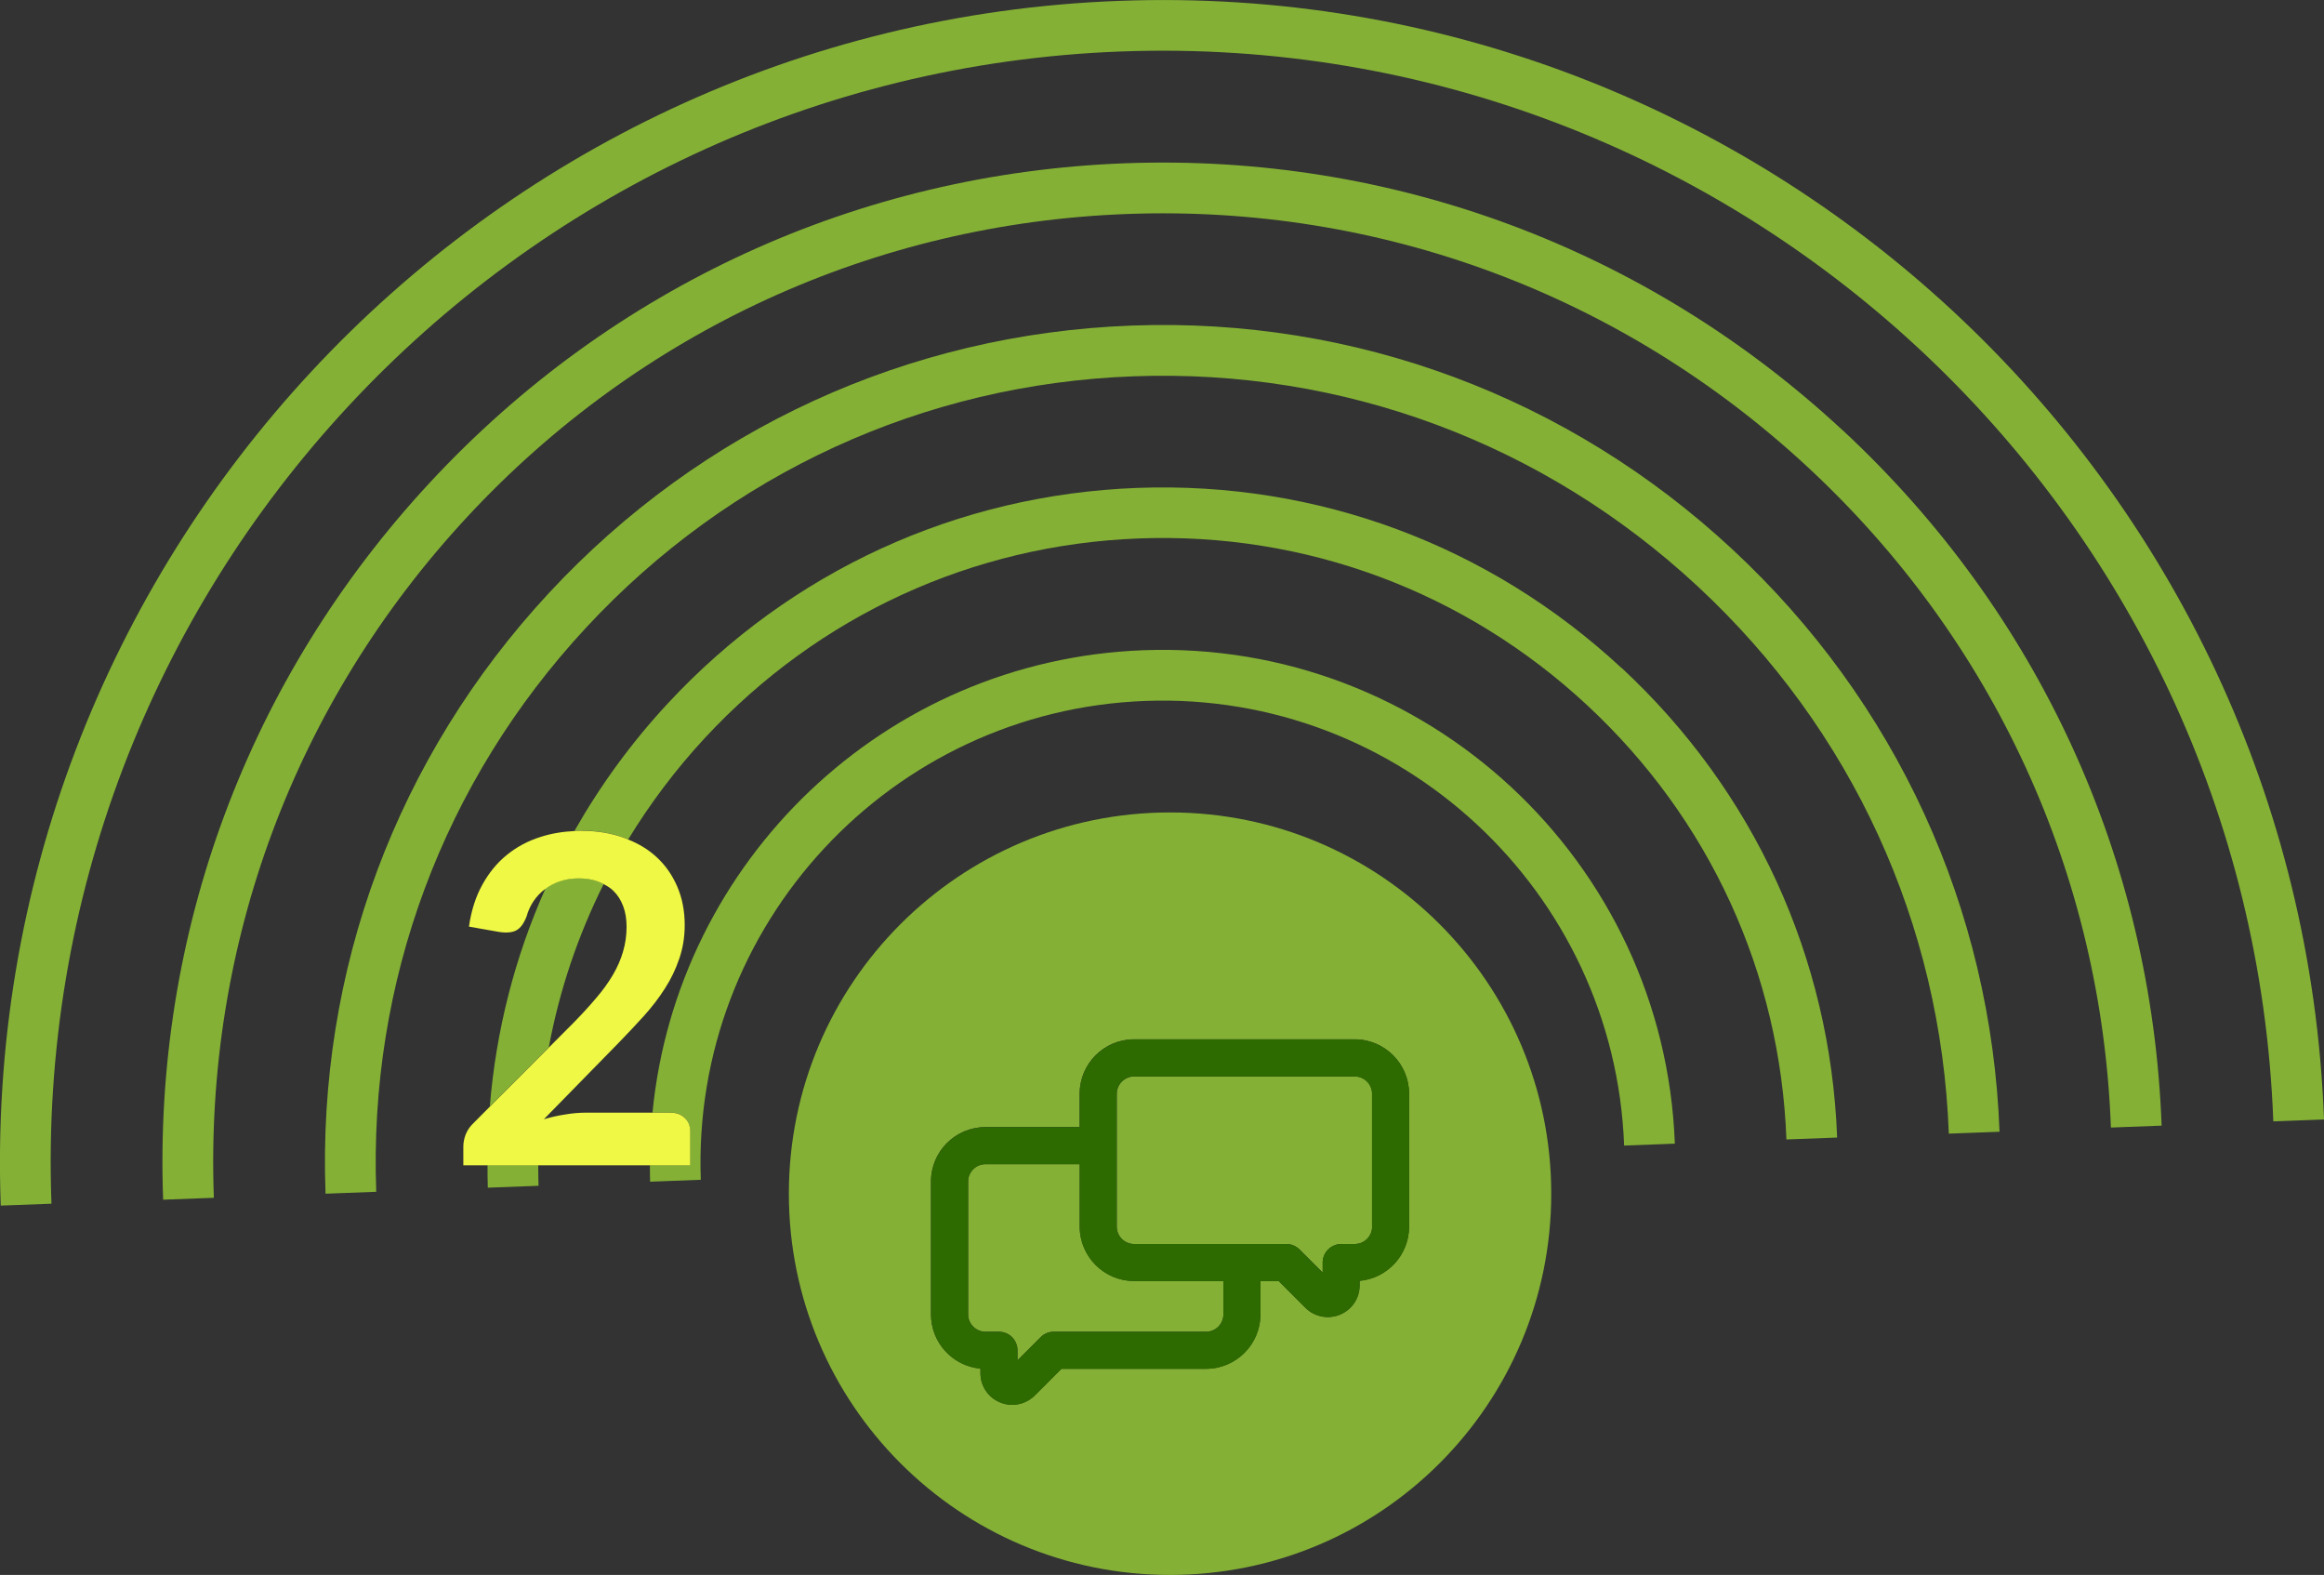 <?xml version="1.0" encoding="UTF-8"?>
<svg xmlns="http://www.w3.org/2000/svg" id="Layer_1" data-name="Layer 1" viewBox="0 0 243.87 165.24">
  <rect x="0" y="0" width="243.87" height="165.24" fill="#333333" stroke="none"/>
  <defs>
    <style>
      .cls-1 {
        fill: none;
      }

      .cls-2 {
        fill: #eff844;
      }

      .cls-3 {
        fill: #84b135;
      }

      .cls-4 {
        fill: #2d6a00;
      }
    </style>
  </defs>
  <path class="cls-1" d="M60.2,107.27c.88-.9,1.66-1.75,2.35-2.57,.7-.82,1.29-1.62,1.75-2.42s.82-1.61,1.06-2.42c.26-.83,.38-1.7,.38-2.62,0-.83-.12-1.56-.36-2.18-.24-.64-.58-1.18-1.03-1.61-.29-.29-.63-.51-1-.69-2.71,5.41-4.65,11.17-5.76,17.14l2.61-2.62Z"></path>
  <path class="cls-3" d="M122.78,85.24c-22.09,0-40,17.91-40,40s17.91,40,40,40,40-17.91,40-40-17.91-40-40-40Zm25.08,43.45c0,2.97-2.28,5.42-5.19,5.69v.47c0,1.36-.81,2.57-2.07,3.08-.39,.17-.83,.25-1.27,.25-.88,0-1.71-.34-2.34-.96l-2.82-2.82h-1.91v3.5c0,3.15-2.56,5.71-5.71,5.71h-15.17l-2.8,2.8c-.62,.62-1.48,.98-2.36,.98-.46,0-.9-.09-1.31-.27-1.22-.5-2.03-1.71-2.03-3.06v-.47c-2.9-.26-5.19-2.71-5.19-5.69v-13.94c0-3.15,2.56-5.71,5.71-5.71h9.89v-3.5c0-3.15,2.56-5.71,5.71-5.71h23.15c3.15,0,5.71,2.56,5.71,5.71v13.94Z"></path>
  <path class="cls-3" d="M142.16,112.94h-23.15c-1,0-1.82,.82-1.82,1.82v13.94c0,1,.82,1.82,1.82,1.82h15.98c.52,0,1.01,.21,1.38,.57l2.43,2.43v-1.05c0-1.07,.87-1.95,1.95-1.95h1.42c1,0,1.82-.82,1.82-1.82v-13.94c0-1-.82-1.82-1.82-1.82Z"></path>
  <path class="cls-3" d="M113.3,128.69v-6.55h-9.89c-1,0-1.82,.82-1.82,1.82v13.94c0,1,.82,1.82,1.82,1.82h1.42c1.07,0,1.94,.87,1.94,1.95v1.05l2.43-2.43c.36-.37,.86-.57,1.38-.57h15.98c1,0,1.82-.82,1.82-1.82v-3.5h-9.37c-3.15,0-5.71-2.56-5.71-5.71Z"></path>
  <path class="cls-4" d="M142.16,109.05h-23.15c-3.15,0-5.71,2.56-5.71,5.71v3.5h-9.89c-3.15,0-5.71,2.56-5.71,5.71v13.94c0,2.97,2.28,5.42,5.19,5.69v.47c0,1.35,.81,2.56,2.03,3.06,.41,.18,.85,.27,1.31,.27,.88,0,1.73-.36,2.36-.98l2.8-2.8h15.17c3.15,0,5.71-2.56,5.71-5.71v-3.5h1.91l2.82,2.82c.63,.62,1.47,.96,2.34,.96,.44,0,.88-.09,1.27-.25,1.25-.52,2.07-1.72,2.07-3.08v-.47c2.9-.26,5.19-2.71,5.19-5.69v-13.94c0-3.15-2.56-5.71-5.71-5.71Zm-13.78,28.86c0,1-.82,1.82-1.82,1.82h-15.98c-.52,0-1.01,.21-1.38,.57l-2.43,2.43v-1.05c0-1.07-.87-1.95-1.94-1.95h-1.42c-1,0-1.82-.82-1.82-1.82v-13.94c0-1,.82-1.82,1.82-1.82h9.89v6.55c0,3.15,2.56,5.71,5.71,5.71h9.37v3.5Zm15.6-9.21c0,1-.82,1.82-1.82,1.82h-1.42c-1.07,0-1.95,.87-1.95,1.95v1.05l-2.43-2.43c-.36-.37-.86-.57-1.38-.57h-15.98c-1,0-1.82-.82-1.82-1.82v-13.94c0-1,.82-1.82,1.82-1.82h23.15c1,0,1.82,.82,1.82,1.82v13.94Z"></path>
  <path class="cls-3" d="M117.46,.09C50.25,2.58-2.4,59.29,.08,126.49l5.32-.2C3.02,62.02,53.38,7.79,117.65,5.4c64.29-2.38,118.51,47.98,120.9,112.25l5.32-.2C241.37,50.25,184.64-2.42,117.46,.09Z"></path>
  <path class="cls-3" d="M193.34,45.13c-20.56-19.09-47.31-29.03-75.25-28-27.96,1.03-53.88,12.92-72.97,33.49-19.09,20.56-29.04,47.29-28,75.25l5.32-.2c-.98-26.54,8.46-51.91,26.58-71.43,18.13-19.52,42.73-30.81,69.27-31.79,26.54-.98,51.91,8.46,71.43,26.58,19.52,18.13,30.81,42.73,31.79,69.27l5.32-.2c-1.03-27.97-12.92-53.88-33.49-72.98Z"></path>
  <path class="cls-3" d="M181.76,57.61c-17.22-15.99-39.62-24.33-63.03-23.45-23.42,.87-45.13,10.83-61.12,28.05-15.99,17.22-24.32,39.61-23.45,63.03l5.32-.2c-.81-22,7.01-43.03,22.04-59.21,15.02-16.18,35.42-25.54,57.42-26.35,22.01-.81,43.03,7.01,59.21,22.04,16.18,15.02,25.54,35.42,26.35,57.42l5.32-.2c-.87-23.42-10.83-45.13-28.05-61.12Z"></path>
  <path class="cls-3" d="M51.19,124.61l5.32-.2c-.03-.72-.02-1.44-.03-2.17h-5.32c0,.79,0,1.57,.03,2.36Z"></path>
  <path class="cls-3" d="M63.35,92.75c-.19-.1-.37-.2-.58-.27-.61-.22-1.3-.34-2.06-.34-.7,0-1.36,.1-1.97,.31-.56,.18-1.06,.45-1.51,.79-3.21,7.19-5.18,14.89-5.83,22.84l6.19-6.2c1.11-5.97,3.05-11.72,5.76-17.14Z"></path>
  <path class="cls-3" d="M170.16,70.09c-13.88-12.89-31.92-19.6-50.81-18.9-18.88,.7-36.38,8.73-49.27,22.61-3.83,4.12-7.09,8.61-9.8,13.38,.25-.01,.49-.03,.75-.03,1.6,0,3.06,.24,4.39,.72,.17,.06,.33,.13,.5,.2,2.3-3.77,4.98-7.34,8.06-10.66,11.92-12.84,28.11-20.27,45.57-20.92,17.46-.65,34.15,5.56,46.99,17.49,12.84,11.92,20.27,28.11,20.92,45.57l5.32-.2c-.7-18.88-8.73-36.38-22.61-49.27Z"></path>
  <path class="cls-3" d="M71.84,117.28c.38,.35,.58,.82,.58,1.42v3.55h-4.22c0,.57,0,1.15,.02,1.73l5.32-.2c-.99-26.71,19.94-49.25,46.65-50.24,26.71-.99,49.25,19.94,50.24,46.65l5.32-.2c-1.1-29.64-26.11-52.87-55.75-51.77-27.19,1.01-48.96,22.14-51.53,48.51h1.88c.64,0,1.14,.18,1.51,.55Z"></path>
  <path class="cls-2" d="M61.04,87.16c-.25,0-.5,.01-.75,.03-1.26,.06-2.45,.26-3.57,.62-1.33,.42-2.51,1.05-3.55,1.9-1.02,.83-1.88,1.88-2.57,3.14-.69,1.25-1.15,2.7-1.39,4.37l3.12,.55c.82,.13,1.44,.07,1.87-.17s.78-.73,1.06-1.46c.16-.58,.4-1.1,.72-1.58,.32-.48,.71-.9,1.18-1.25,.02-.02,.05-.03,.08-.05,.45-.34,.95-.61,1.51-.79,.61-.21,1.26-.31,1.97-.31,.77,0,1.46,.11,2.06,.34,.21,.07,.39,.17,.58,.27,.37,.19,.72,.41,1,.69,.45,.43,.79,.97,1.03,1.61,.24,.62,.36,1.35,.36,2.18,0,.91-.13,1.78-.38,2.62-.24,.82-.59,1.62-1.06,2.42s-1.05,1.61-1.75,2.42c-.69,.82-1.47,1.67-2.35,2.57l-2.61,2.62-6.19,6.2-1.73,1.74c-.37,.35-.64,.75-.82,1.2-.16,.43-.24,.85-.24,1.25v1.97h23.81v-3.55c0-.59-.19-1.06-.58-1.42-.37-.37-.87-.55-1.51-.55h-8.9c-.67,0-1.38,.06-2.14,.19-.74,.11-1.48,.28-2.23,.5l7.82-7.99c.93-.96,1.82-1.9,2.66-2.83s1.58-1.89,2.21-2.88c.64-.99,1.14-2.03,1.51-3.12,.38-1.09,.58-2.27,.58-3.55,0-1.49-.26-2.84-.79-4.06-.53-1.22-1.26-2.26-2.21-3.12-.82-.75-1.8-1.34-2.91-1.79-.17-.07-.33-.14-.5-.2-1.33-.48-2.79-.72-4.39-.72Z"></path>
</svg>
